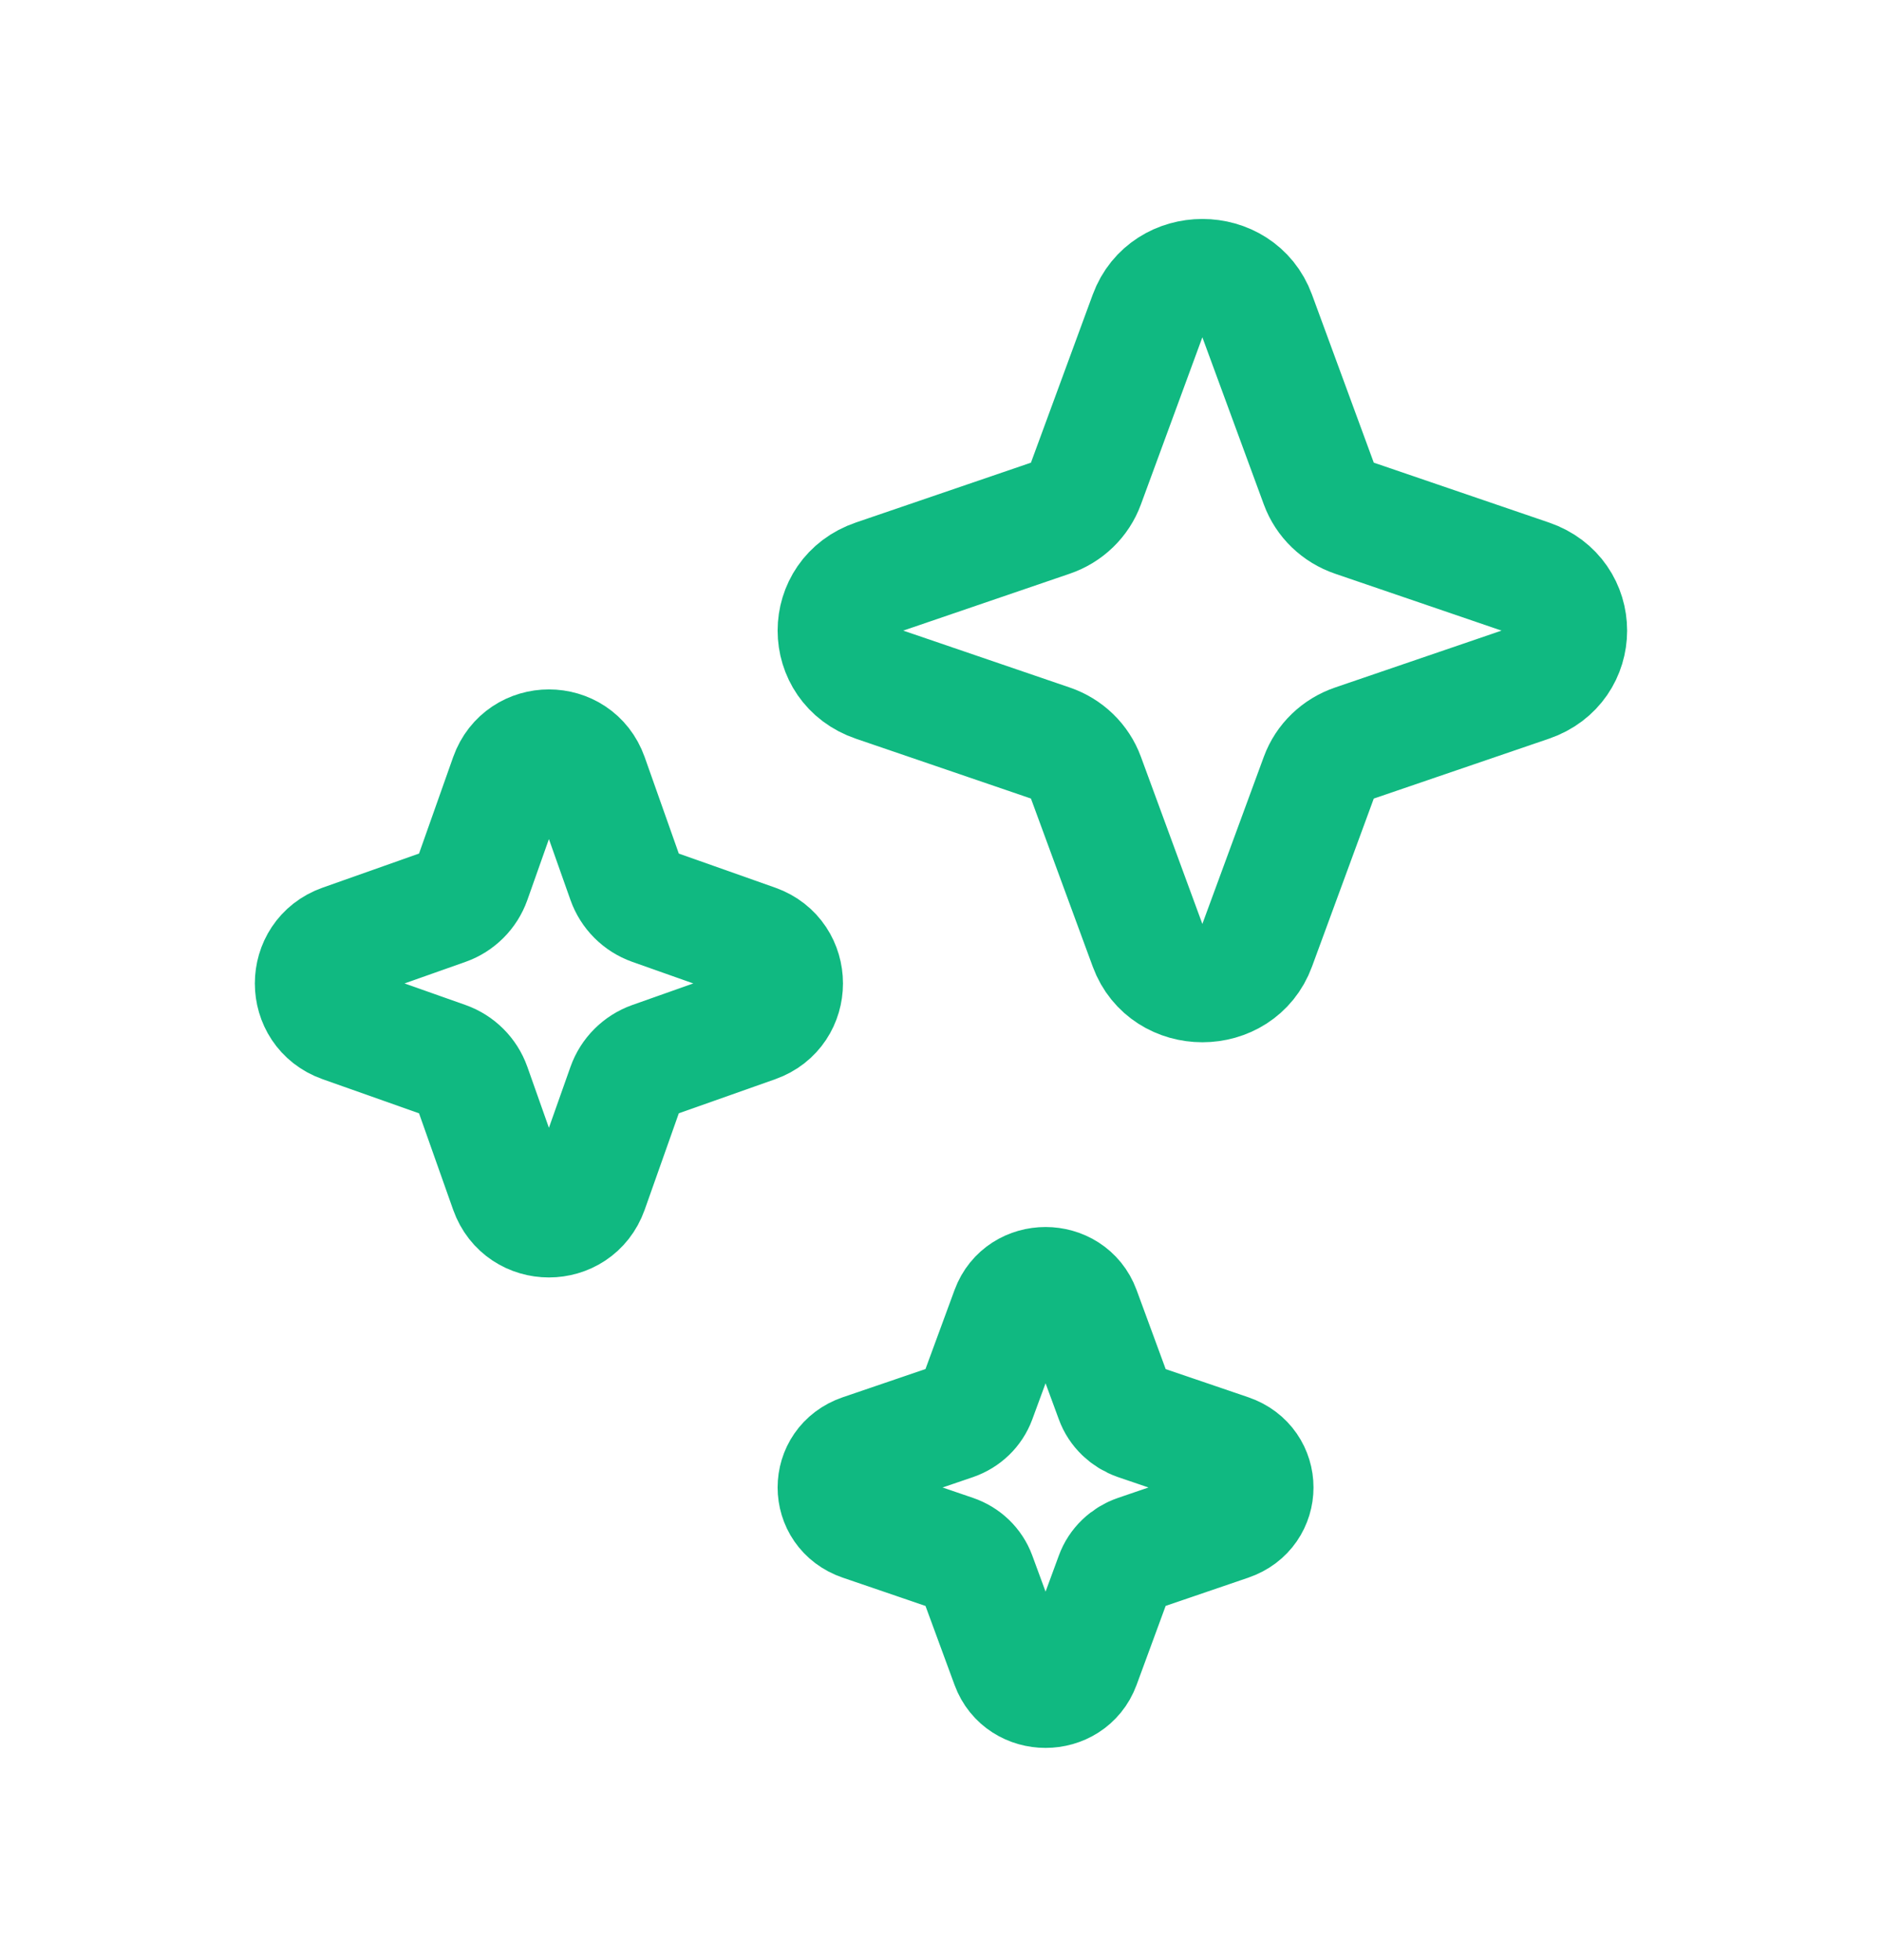 <svg width="24" height="25" viewBox="0 0 24 25" fill="none" xmlns="http://www.w3.org/2000/svg">
<path d="M12.877 16.711C13.029 16.296 13.637 16.296 13.79 16.711L14.207 17.845C14.255 17.978 14.364 18.082 14.501 18.13L15.677 18.531C16.108 18.678 16.108 19.265 15.677 19.412L14.501 19.814C14.364 19.861 14.255 19.965 14.207 20.098L13.79 21.232C13.637 21.647 13.029 21.647 12.877 21.232L12.46 20.098C12.411 19.965 12.303 19.861 12.165 19.814L10.989 19.412C10.559 19.265 10.559 18.678 10.989 18.531L12.165 18.13C12.303 18.082 12.411 17.978 12.46 17.845L12.877 16.711Z" stroke="#10B981" stroke-width="1.5" stroke-linejoin="round"/>
<path d="M14.639 4.016C14.871 3.385 15.796 3.385 16.027 4.016L16.821 6.176C16.895 6.378 17.06 6.537 17.269 6.608L19.51 7.374C20.163 7.597 20.163 8.489 19.51 8.712L17.269 9.478C17.06 9.549 16.895 9.708 16.821 9.91L16.027 12.07C15.796 12.701 14.871 12.701 14.639 12.07L13.845 9.91C13.771 9.708 13.607 9.549 13.398 9.478L11.157 8.712C10.503 8.489 10.503 7.597 11.157 7.374L13.398 6.608C13.607 6.537 13.771 6.378 13.845 6.176L14.639 4.016Z" stroke="#10B981" stroke-width="1.5" stroke-linejoin="round"/>
<path d="M6.486 9.906C6.658 9.422 7.342 9.422 7.514 9.906L7.982 11.229C8.037 11.384 8.159 11.506 8.314 11.561L9.637 12.029C10.121 12.201 10.121 12.885 9.637 13.057L8.314 13.525C8.159 13.58 8.037 13.702 7.982 13.857L7.514 15.18C7.342 15.664 6.658 15.664 6.486 15.18L6.018 13.857C5.963 13.702 5.841 13.58 5.686 13.525L4.363 13.057C3.879 12.885 3.879 12.201 4.363 12.029L5.686 11.561C5.841 11.506 5.963 11.384 6.018 11.229L6.486 9.906Z" stroke="#10B981" stroke-width="1.5" stroke-linejoin="round"/>
</svg>
